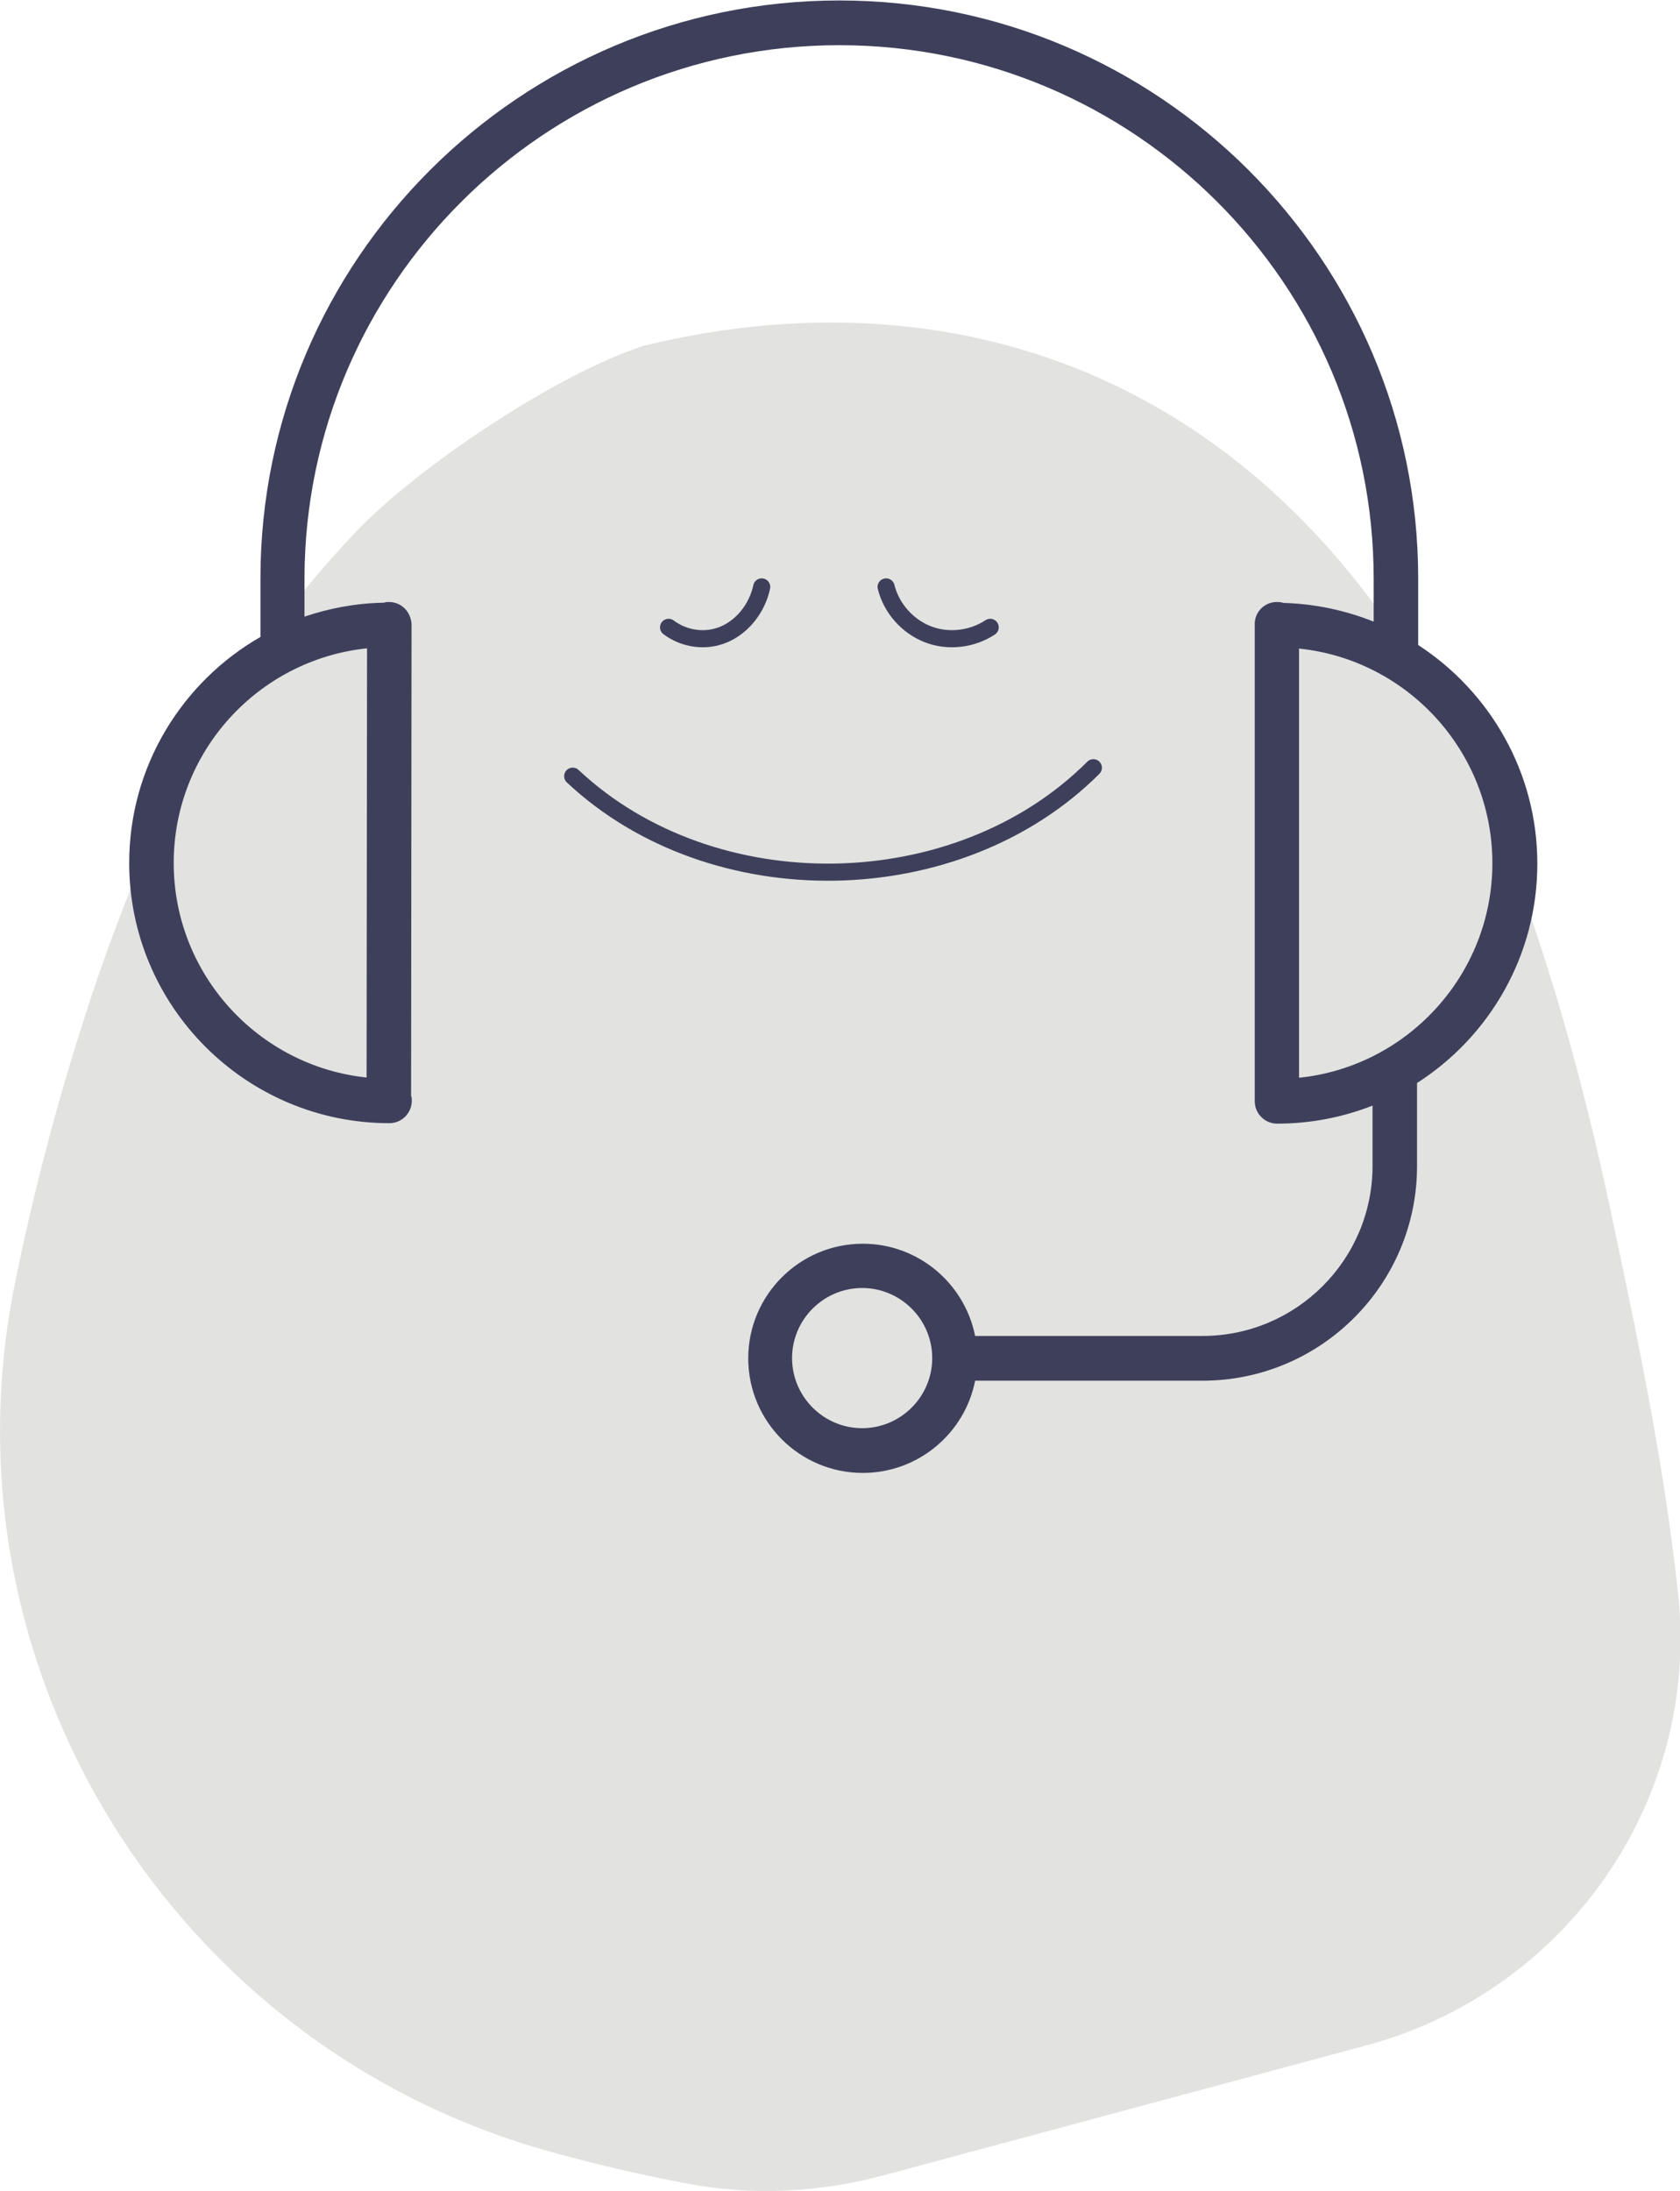 <svg xmlns="http://www.w3.org/2000/svg" id="Capa_1" viewBox="0 0 73.6 95.97"><defs><style>      .st0 {        fill: #3e405b;      }      .st1 {        fill: #e2e2e1;      }      .st2 {        fill: none;        stroke: #3e405b;        stroke-linecap: round;        stroke-linejoin: round;        stroke-width: .75px;      }    </style></defs><g><path class="st1" d="M30.15,95.66c-2.01-.38-3.99-.84-5.95-1.38C7.61,89.73-2.76,73.1.65,56.24c.8-3.95,1.83-7.89,3.1-11.82,1.38-4.26,3.04-8.44,5.28-12.32,1.82-3.17,4.02-6.12,6.53-8.77,2.71-2.87,8.87-6.97,12.63-8.18,14.66-3.59,30.28,1.88,38.08,22.79,1.82,4.88,3.19,9.91,4.27,15,1.18,5.54,2.35,11.1,2.96,16.73,0,.05.01.11.02.16.96,9.04-4.89,17.41-13.67,19.77l-21.07,5.67c-2.81.76-5.76.93-8.61.39Z"></path><path class="st2" d="M38.82,25.71c.23.93.93,1.72,1.82,2.07s1.94.23,2.74-.3"></path><path class="st2" d="M33.37,25.71c-.2.93-.83,1.72-1.63,2.07s-1.74.23-2.45-.3"></path><path class="st2" d="M25.09,34c6.13,5.75,16.86,5.58,22.81-.37"></path></g><path class="st0" d="M62.13,28.24v-2.9C62.13,11.38,50.75.02,36.77.02S11.41,11.38,11.41,25.34v2.56c-3.43,1.97-5.75,5.67-5.75,9.9,0,6.29,5.12,11.4,11.4,11.4.54,0,.98-.44.98-.98,0-.08,0-.15-.03-.22l.02-20.51s0-.08,0-.12c0-.14-.03-.26-.08-.38-.14-.36-.49-.62-.91-.62h0c-.07,0-.15,0-.22.03-1.21.02-2.38.24-3.48.61v-1.68C13.36,12.46,23.86,1.98,36.77,1.98s23.41,10.48,23.41,23.37v1.88c-1.23-.49-2.56-.78-3.95-.82-.09-.03-.19-.04-.29-.04-.52,0-.94.4-.97.91,0,.03,0,.07,0,.1,0,.02,0,.03,0,.05v20.76s0,.03,0,.05c0,.54.44.98.98.98,1.47,0,2.88-.28,4.18-.79v2.64c0,4.11-3.34,7.45-7.45,7.45h-9.96c-.46-2.3-2.49-4.04-4.92-4.04-2.77,0-5.02,2.25-5.02,5.02s2.25,5.02,5.02,5.02c2.43,0,4.47-1.74,4.92-4.04h9.96c5.19,0,9.4-4.22,9.4-9.4v-3.64c3.17-2.03,5.27-5.58,5.27-9.61,0-4-2.08-7.53-5.21-9.57h0ZM16.08,28.41l-.02,18.79c-4.74-.5-8.45-4.52-8.45-9.4,0-4.88,3.71-8.9,8.46-9.4h0ZM37.77,62.56c-1.69,0-3.07-1.38-3.07-3.07s1.38-3.07,3.07-3.07,3.07,1.38,3.07,3.07c0,1.69-1.38,3.07-3.07,3.07ZM56.91,47.21v-18.8c4.75.49,8.47,4.52,8.47,9.4s-3.72,8.91-8.47,9.4Z"></path></svg>